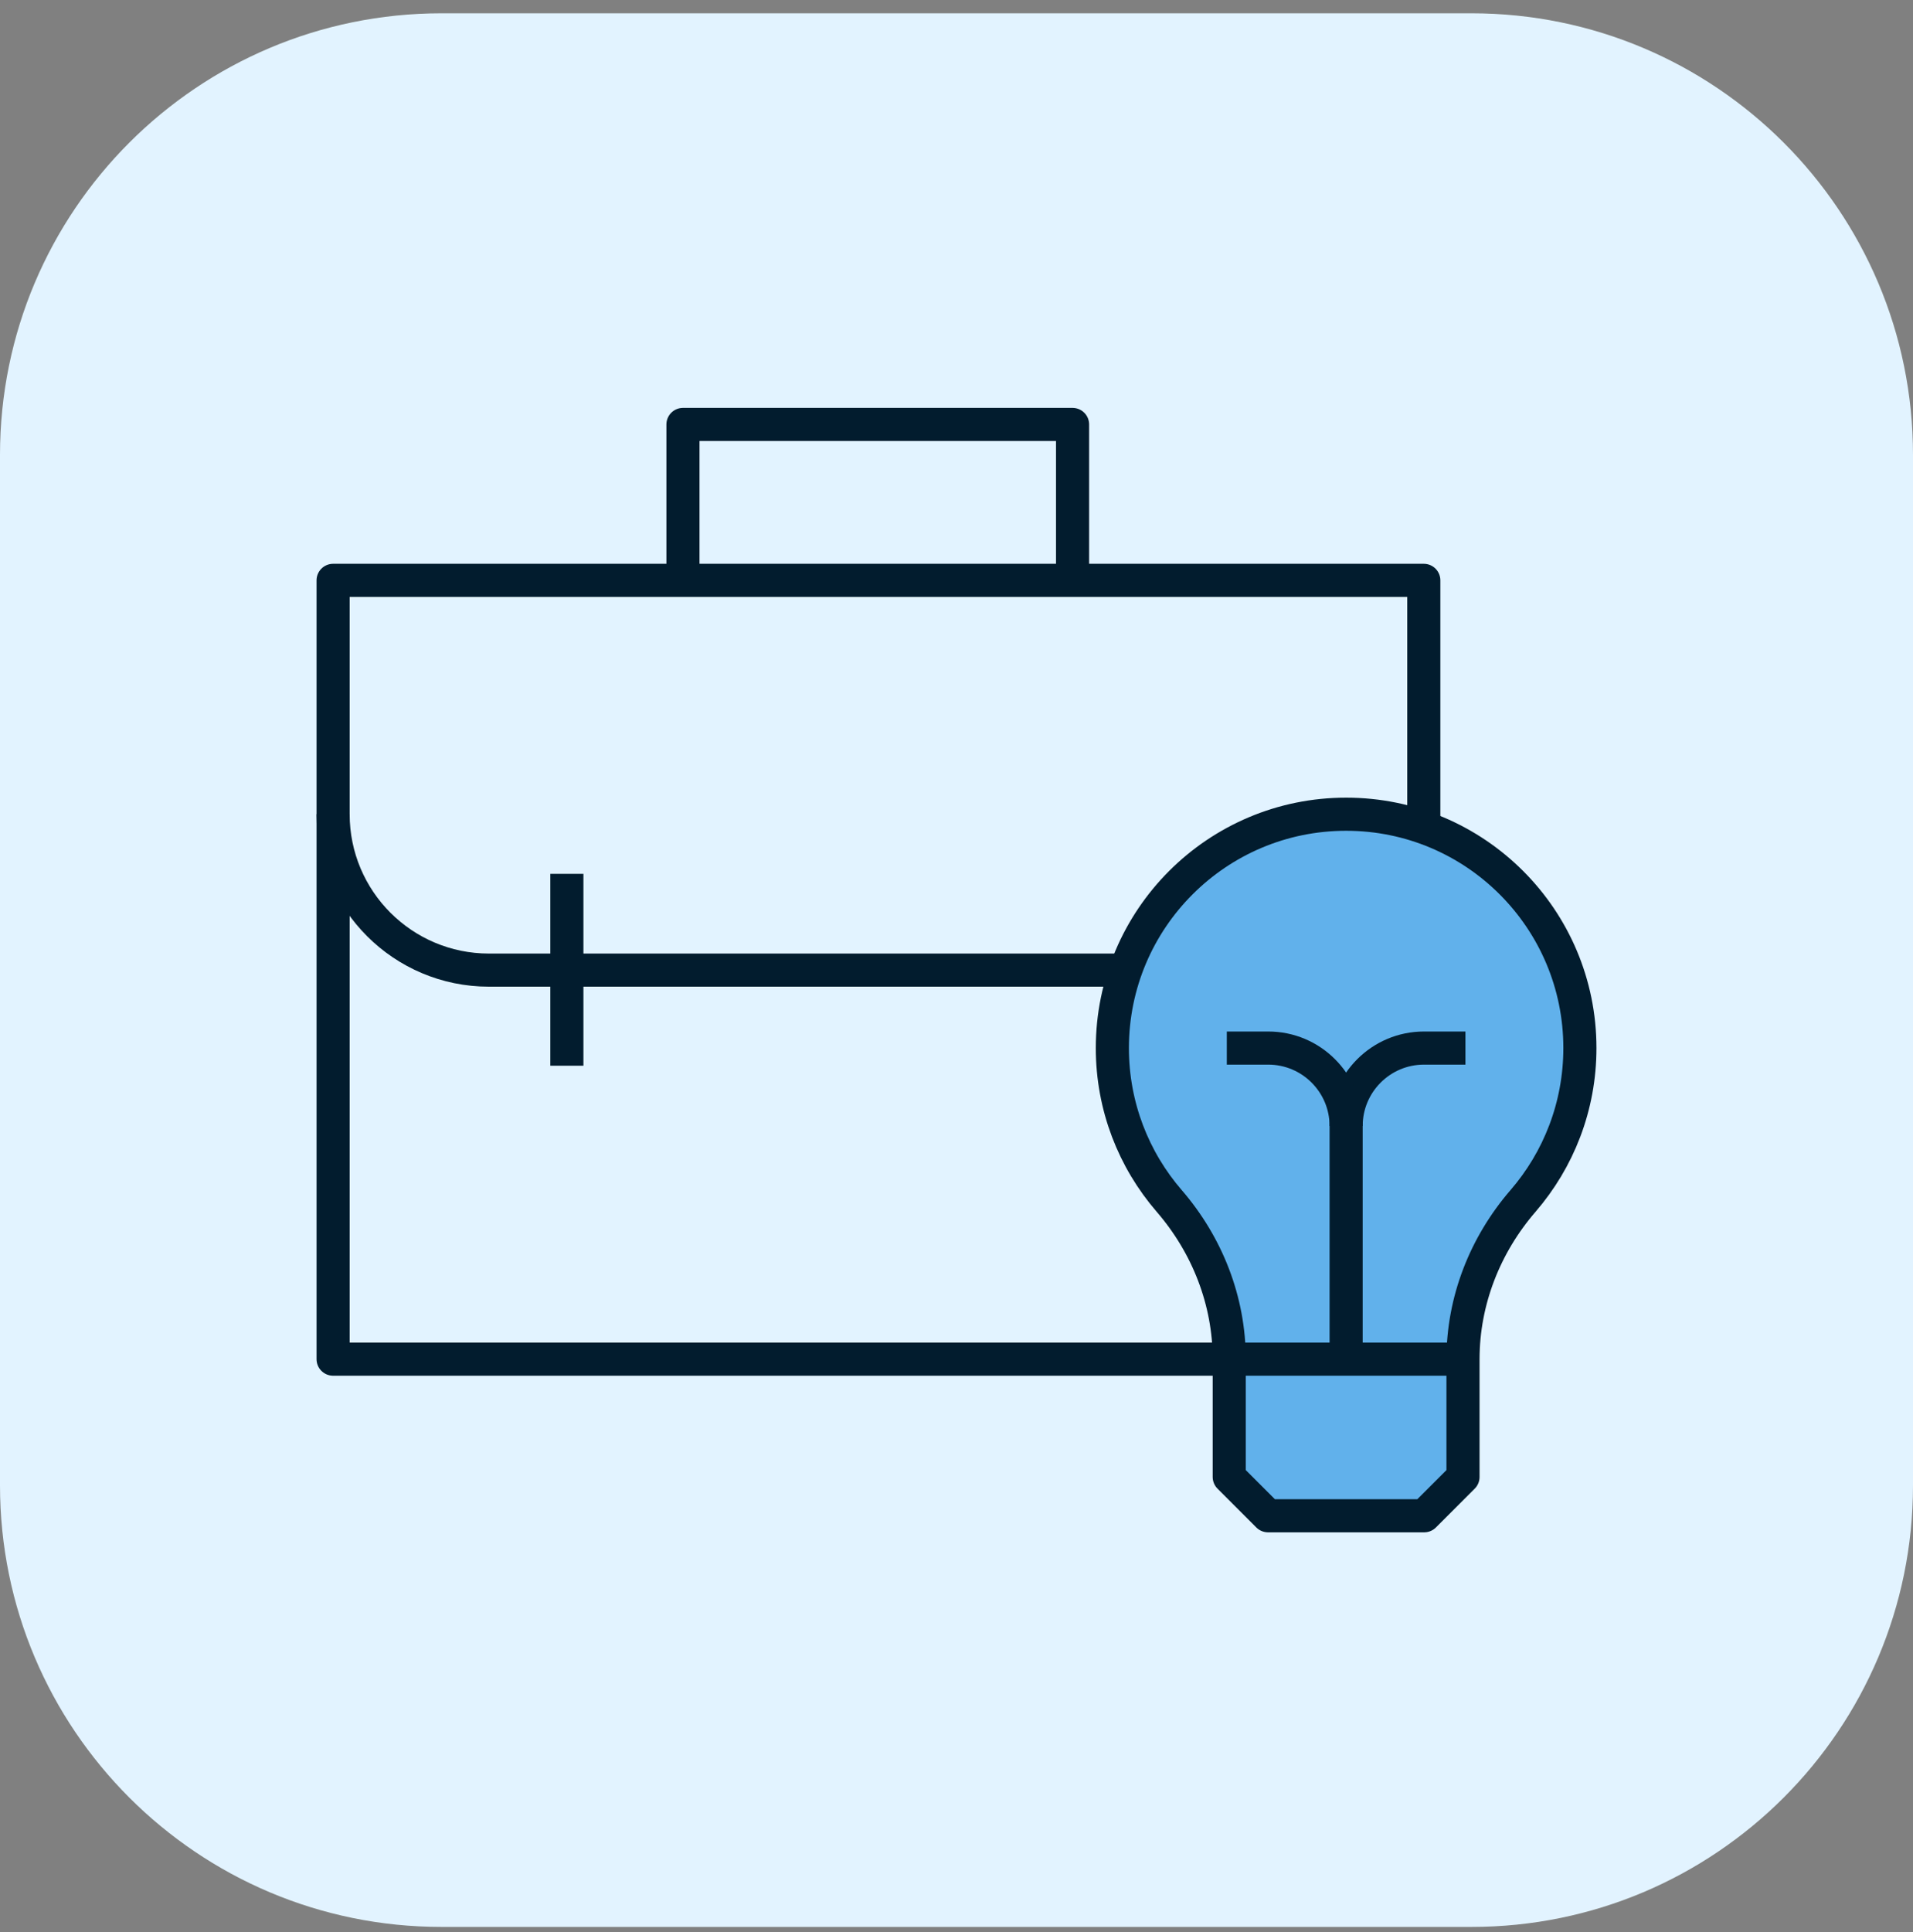 <svg width="104" height="105" viewBox="0 0 104 105" fill="none" xmlns="http://www.w3.org/2000/svg">
<rect x="0" y="0" width="104" height="105" fill="#808080" stroke="none"/>
<path d="M0 24.723C0 11.468 10.745 0.723 24 0.723H80C93.255 0.723 104 11.468 104 24.723V80.723C104 93.978 93.255 104.723 80 104.723H24C10.745 104.723 0 93.978 0 80.723V24.723Z" fill="#E2F3FF"/>
<path d="M85.891 56.959C85.891 60.134 84.726 63.037 82.801 65.265C80.728 67.663 79.536 70.697 79.536 73.866V80.268C78.712 81.091 78.251 81.553 77.427 82.377H68.936C68.113 81.553 67.651 81.091 66.827 80.268V73.866C66.827 70.697 65.635 67.663 63.562 65.265C61.637 63.037 60.473 60.134 60.473 56.959C60.473 49.94 66.163 44.25 73.182 44.25C80.201 44.25 85.891 49.94 85.891 56.959Z" fill="#61B1EB" stroke="#021C2E" stroke-width="1.8" stroke-miterlimit="10" stroke-linejoin="round"/>
<path d="M79.537 73.867H66.828" stroke="#021C2E" stroke-width="1.8" stroke-miterlimit="10" stroke-linejoin="round"/>
<path d="M66.827 73.866H18.109V31.541H77.405V44.969" stroke="#021C2E" stroke-width="1.8" stroke-miterlimit="10" stroke-linejoin="round"/>
<path d="M61.196 52.723H26.582C21.903 52.723 18.109 48.929 18.109 44.25" stroke="#021C2E" stroke-width="1.8" stroke-miterlimit="10" stroke-linejoin="round"/>
<path d="M37.129 31.541V23.068H58.31V31.541" stroke="#021C2E" stroke-width="1.8" stroke-miterlimit="10" stroke-linejoin="round"/>
<path d="M73.182 73.866V61.195C73.182 58.856 75.078 56.959 77.418 56.959H79.668" stroke="#021C2E" stroke-width="1.8" stroke-miterlimit="10" stroke-linejoin="round"/>
<path d="M73.182 61.195C73.182 58.856 71.285 56.959 68.945 56.959H66.695" stroke="#021C2E" stroke-width="1.8" stroke-miterlimit="10" stroke-linejoin="round"/>
<path d="M30.818 47.49V57.918" stroke="#021C2E" stroke-width="1.8" stroke-miterlimit="10" stroke-linejoin="round"/>
</svg>
